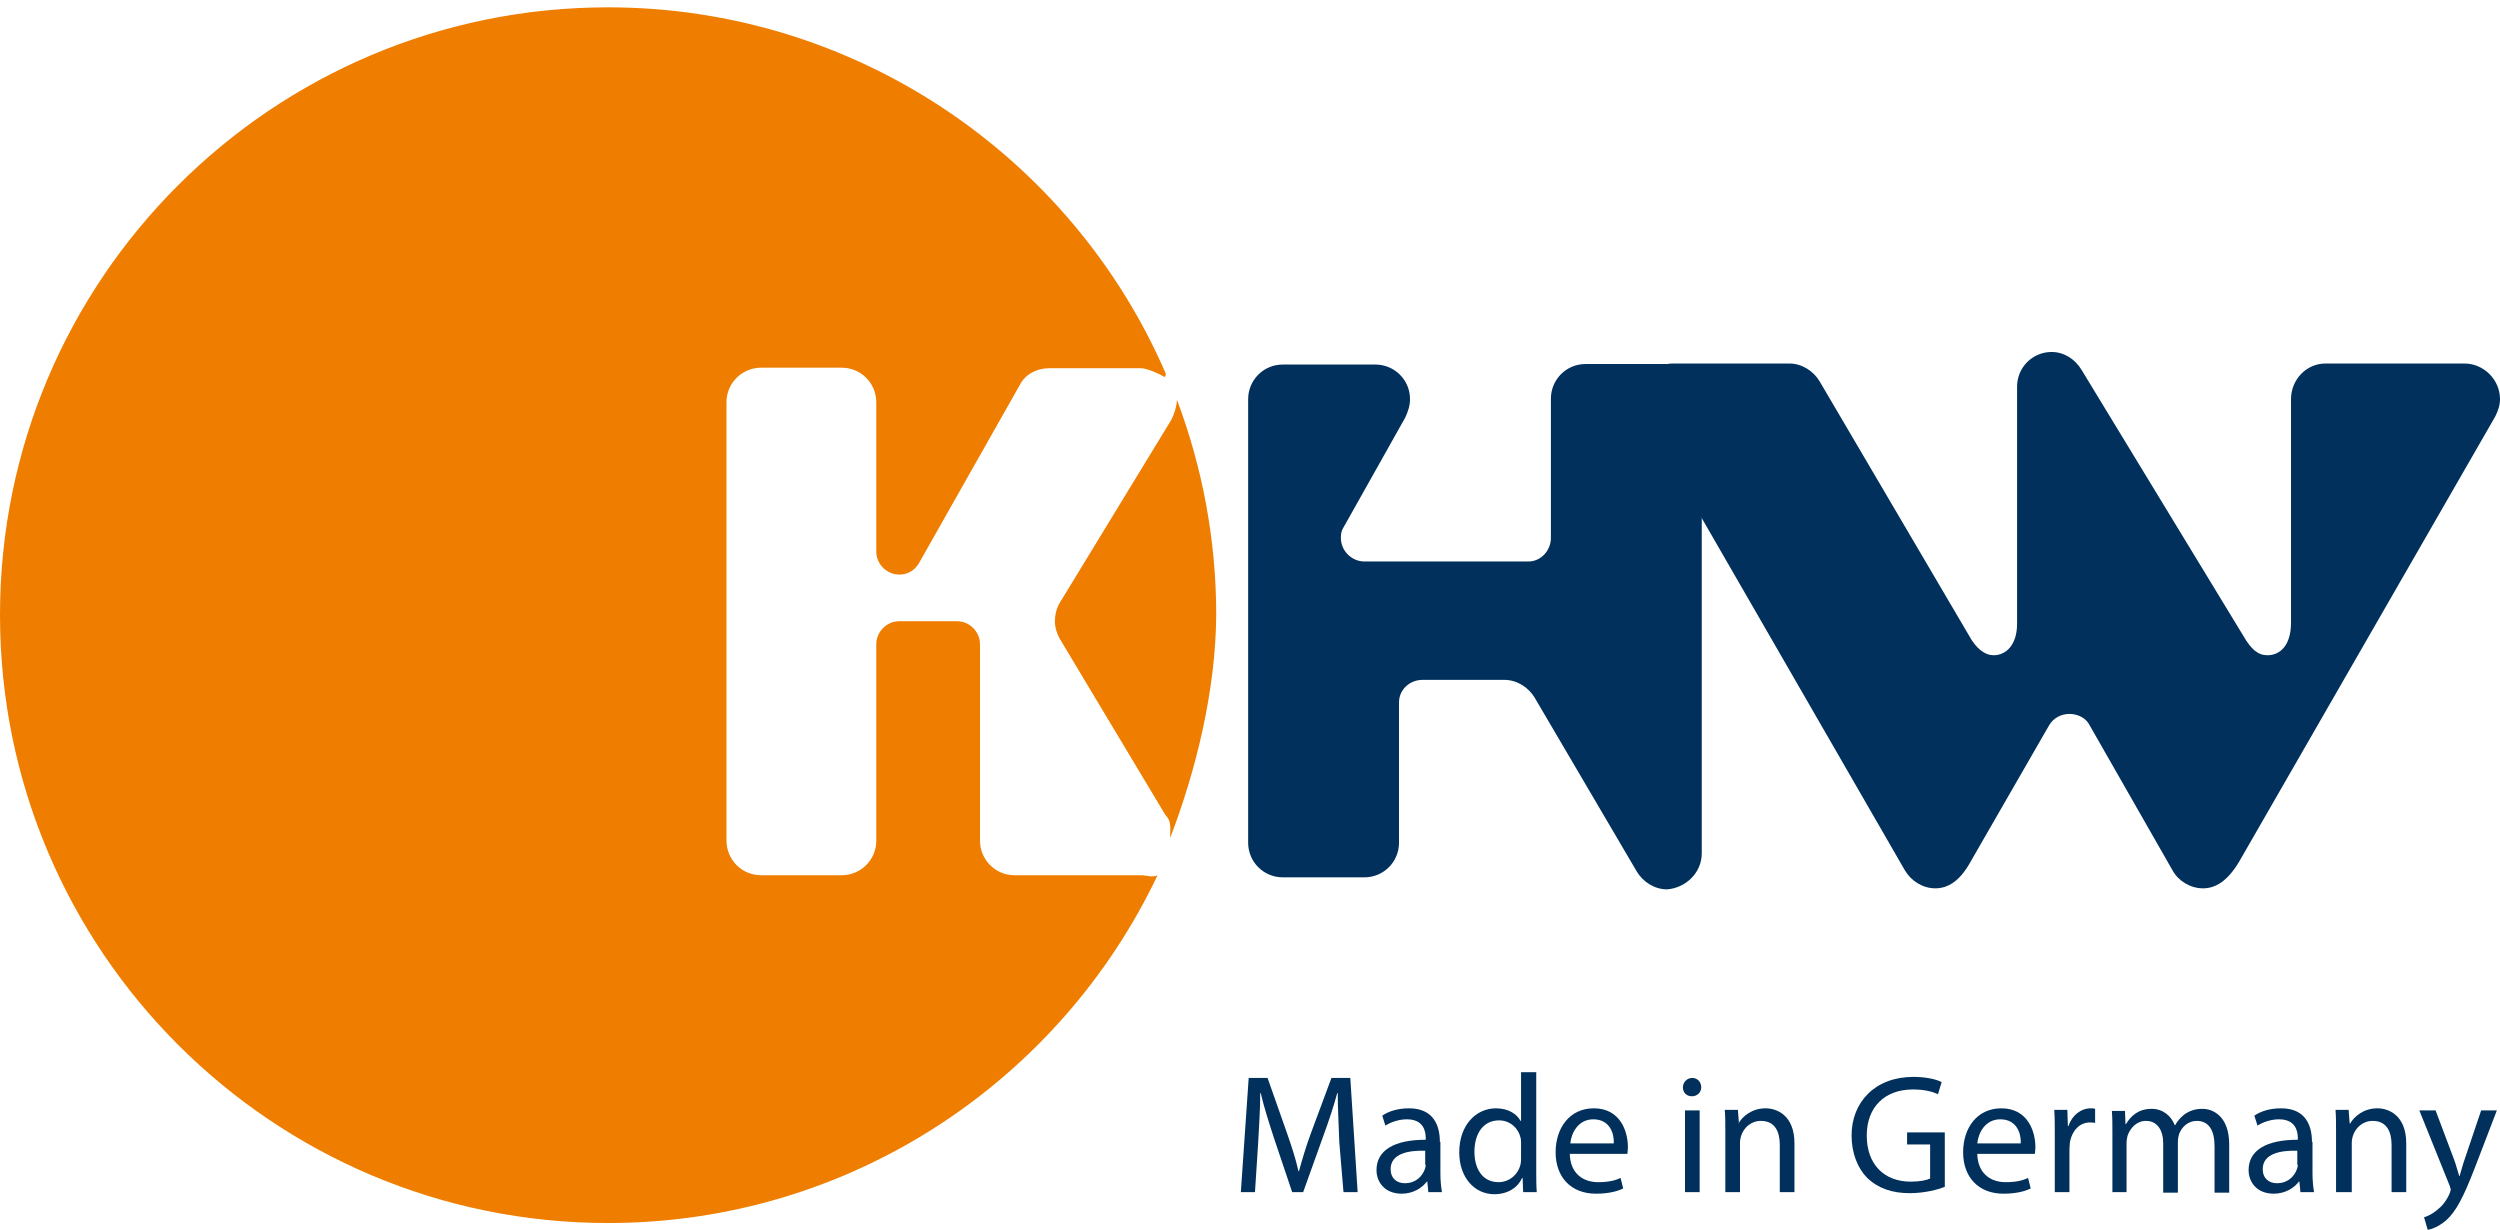 <?xml version="1.0" encoding="UTF-8"?>
<svg xmlns="http://www.w3.org/2000/svg" xmlns:xlink="http://www.w3.org/1999/xlink" version="1.1" x="0px" y="0px" viewBox="0 0 477.3 234.8" style="enable-background:new 0 0 477.3 234.8;" xml:space="preserve">
<style type="text/css">
	.st0{fill-rule:evenodd;clip-rule:evenodd;fill:#EF7D00;}
	.st1{fill-rule:evenodd;clip-rule:evenodd;fill:#00305B;}
</style>
<g id="Hintergrund">
</g>
<g id="Hilfslinien_anzeigen">
</g>
<g id="Vordergrund">
	<g>
		<g>
			<g>
				<path class="st0" d="M221,167.1c-18.6,39.2-58.6,66.4-104.9,66.4C52,233.5,0,181.5,0,117.4C0,53.3,52,1.4,116.1,1.4      c47.2,0,88.6,28.5,106.5,70l-0.2,0.6c-1-0.6-3.4-1.7-4.6-1.7h-17.5c-2.4,0-4.6,1.2-5.6,3.2l-19.3,34.1c-0.8,1.3-2.1,2.1-3.7,2.1      c-2.4,0-4.4-2-4.4-4.4V76.8c0-3.6-2.9-6.6-6.6-6.6h-15.4c-3.6,0-6.6,2.9-6.6,6.6v83.7c0,3.6,2.9,6.6,6.6,6.6h15.4      c3.6,0,6.6-2.9,6.6-6.6V123c0-2.4,2-4.4,4.4-4.4h11c2.4,0,4.4,2,4.4,4.4v37.5c0,3.6,2.9,6.6,6.6,6.6h24.2      C218.8,167.1,220.1,167.6,221,167.1z"></path>
				<path class="st0" d="M223.4,160c0-2,0.3-3.2-0.9-4.4l-20.2-33.7c-0.5-0.9-0.9-2.1-0.9-3.3c0-1.2,0.3-2.4,0.8-3.3l21.4-35.1      c0.5-0.9,1.1-2.7,1.1-3.9c4.8,12.8,7.5,26.6,7.5,41.1C232.1,132,228.3,147.2,223.4,160z"></path>
			</g>
			<g>
				<path class="st1" d="M324.9,162.9V76.1c0-3.7-3-6.6-6.6-6.6h-15.6c-3.7,0-6.6,3-6.6,6.6v26.6c0,2.4-1.9,4.5-4.3,4.5h-31.3      c-2.4,0-4.5-2-4.5-4.5c0-0.8,0.1-1.4,0.5-2l11.8-21c0.5-1.1,0.9-2.2,0.9-3.5c0-3.7-3-6.6-6.6-6.6h-17.7c-3.7,0-6.6,3-6.6,6.6      v84.7c0,3.7,3,6.6,6.6,6.6h15.6c3.7,0,6.6-3,6.6-6.6v-26.8c0-2.4,2-4.3,4.5-4.3h15.6c2.4,0,4.6,1.4,5.8,3.4l19.5,33.2      c1.2,2,3.4,3.4,5.8,3.4C321.9,169.5,324.9,166.6,324.9,162.9z"></path>
				<path class="st1" d="M477.3,76.2c0-3.7-3.1-6.8-6.8-6.8H444c-3.7,0-6.6,3.1-6.6,6.8v42.7c0,4.2-2,6.2-4.5,6.2      c-1.8,0-3.1-1.1-4.6-3.7l-30.9-50.8c-1.2-2-3.3-3.4-5.7-3.4c-3.7,0-6.6,3-6.6,6.6v45.3c0,3.9-2,6-4.5,6c-1.6,0-3.3-1.2-4.7-3.8      l-28.5-48.5c-1.2-2-3.4-3.4-5.8-3.4h-22.2c-3.7,0-6.6,3.1-6.6,6.8c0,1.2,0.4,2.3,0.9,3.3l50,86.7c1.2,2,3.4,3.4,5.8,3.4      c2.4,0,4.6-1.4,6.5-4.7l15.2-26.4c0.8-1.4,2.3-2.2,3.9-2.2c1.5,0,3,0.7,3.7,1.9l16,28c1.1,2,3.4,3.4,5.8,3.4s4.7-1.4,6.9-5.1      l48.9-85C476.9,78.5,477.3,77.4,477.3,76.2z"></path>
			</g>
		</g>
		<g>
			<g>
				<path class="st1" d="M256.5,227.6h2.7l-1.4-21.8h-3.6l-3.9,10.5c-1,2.7-1.7,5.1-2.3,7.3h-0.1c-0.5-2.3-1.3-4.7-2.2-7.3      l-3.7-10.5h-3.6l-1.5,21.8h2.7l0.6-9.3c0.2-3.3,0.4-6.9,0.4-9.6h0.1c0.6,2.6,1.5,5.4,2.5,8.5l3.5,10.4h2.1l3.8-10.6      c1.1-3,2-5.7,2.7-8.3h0.1c0,2.7,0.2,6.4,0.3,9.4L256.5,227.6z"></path>
				<path class="st1" d="M274.9,218c0-3.1-1.2-6.4-5.9-6.4c-2,0-3.8,0.5-5.1,1.4l0.6,1.9c1.1-0.7,2.6-1.2,4.1-1.2      c3.2,0,3.6,2.3,3.6,3.6v0.3c-6,0-9.4,2-9.4,5.8c0,2.3,1.6,4.5,4.8,4.5c2.2,0,3.9-1.1,4.8-2.3h0.1l0.2,2h2.6      c-0.2-1.1-0.3-2.4-0.3-3.7V218z M272.2,222.4c0,0.3-0.1,0.6-0.2,0.9c-0.5,1.3-1.7,2.6-3.8,2.6c-1.5,0-2.7-0.9-2.7-2.7      c0-3,3.5-3.6,6.6-3.5V222.4z"></path>
				<path class="st1" d="M290.4,204.7v9.3h-0.1c-0.7-1.3-2.3-2.4-4.7-2.4c-3.8,0-7,3.2-7,8.4c0,4.8,2.9,8,6.7,8      c2.6,0,4.5-1.3,5.3-3.1h0.1l0.1,2.7h2.6c-0.1-1.1-0.1-2.7-0.1-4v-18.9H290.4z M290.4,221.1c0,0.5,0,0.8-0.1,1.2      c-0.5,2.1-2.3,3.4-4.2,3.4c-3.1,0-4.6-2.6-4.6-5.8c0-3.5,1.7-6,4.7-6c2.1,0,3.7,1.5,4.1,3.3c0.1,0.4,0.1,0.8,0.1,1.2V221.1z"></path>
				<path class="st1" d="M310.7,220.3c0-0.3,0.1-0.7,0.1-1.3c0-2.9-1.4-7.4-6.5-7.4c-4.6,0-7.3,3.7-7.3,8.4c0,4.7,2.9,7.9,7.7,7.9      c2.5,0,4.2-0.5,5.2-1l-0.5-2c-1.1,0.5-2.3,0.8-4.3,0.8c-2.8,0-5.3-1.6-5.4-5.4H310.7z M299.8,218.3c0.2-2,1.5-4.6,4.4-4.6      c3.2,0,4,2.8,3.9,4.6H299.8z"></path>
				<path class="st1" d="M324.5,227.6V212h-2.8v15.6H324.5z M323.1,205.8c-1,0-1.8,0.8-1.8,1.8c0,1,0.7,1.7,1.7,1.7      c1.1,0,1.8-0.8,1.8-1.7C324.8,206.6,324.1,205.8,323.1,205.8z"></path>
				<path class="st1" d="M329.4,227.6h2.8v-9.4c0-0.5,0.1-1,0.2-1.3c0.5-1.6,1.9-2.9,3.8-2.9c2.7,0,3.6,2.1,3.6,4.6v9h2.8v-9.3      c0-5.4-3.4-6.7-5.5-6.7c-2.6,0-4.4,1.5-5.2,2.9H332l-0.2-2.6h-2.5c0.1,1.3,0.1,2.6,0.1,4.2V227.6z"></path>
				<path class="st1" d="M371.3,216.2h-7.2v2.3h4.4v6.5c-0.6,0.3-1.9,0.6-3.7,0.6c-5.1,0-8.4-3.3-8.4-8.8c0-5.5,3.5-8.8,8.8-8.8      c2.2,0,3.7,0.4,4.8,0.9l0.7-2.3c-0.9-0.5-2.9-1-5.4-1c-7.3,0-11.8,4.8-11.8,11.2c0,3.4,1.2,6.3,3,8.1c2.1,2,4.8,2.9,8.1,2.9      c2.9,0,5.4-0.7,6.7-1.2V216.2z"></path>
				<path class="st1" d="M388.5,220.3c0-0.3,0.1-0.7,0.1-1.3c0-2.9-1.4-7.4-6.5-7.4c-4.6,0-7.3,3.7-7.3,8.4c0,4.7,2.9,7.9,7.7,7.9      c2.5,0,4.2-0.5,5.2-1l-0.5-2c-1.1,0.5-2.3,0.8-4.3,0.8c-2.8,0-5.3-1.6-5.4-5.4H388.5z M377.5,218.3c0.2-2,1.5-4.6,4.4-4.6      c3.2,0,4,2.8,3.9,4.6H377.5z"></path>
				<path class="st1" d="M392.3,227.6h2.8v-8.3c0-0.5,0.1-0.9,0.1-1.3c0.4-2.1,1.8-3.7,3.8-3.7c0.4,0,0.7,0,1,0.1v-2.7      c-0.3-0.1-0.5-0.1-0.8-0.1c-1.9,0-3.6,1.3-4.3,3.4h-0.1l-0.1-3.1h-2.5c0.1,1.5,0.1,3,0.1,4.9V227.6z"></path>
				<path class="st1" d="M403.2,227.6h2.8v-9.4c0-0.5,0.1-1,0.2-1.4c0.5-1.4,1.7-2.8,3.5-2.8c2.2,0,3.3,1.8,3.3,4.3v9.4h2.8V218      c0-0.5,0.1-1,0.2-1.4c0.5-1.4,1.7-2.6,3.4-2.6c2.3,0,3.4,1.8,3.4,4.8v8.9h2.8v-9.2c0-5.4-3.1-6.8-5.1-6.8      c-1.5,0-2.5,0.4-3.5,1.1c-0.6,0.5-1.3,1.2-1.7,2h-0.1c-0.7-1.8-2.3-3.1-4.4-3.1c-2.6,0-4,1.4-4.9,2.9h-0.1l-0.1-2.5h-2.5      c0.1,1.3,0.1,2.6,0.1,4.2V227.6z"></path>
				<path class="st1" d="M441.4,218c0-3.1-1.2-6.4-5.9-6.4c-2,0-3.8,0.5-5.1,1.4l0.6,1.9c1.1-0.7,2.6-1.2,4.1-1.2      c3.2,0,3.6,2.3,3.6,3.6v0.3c-6,0-9.4,2-9.4,5.8c0,2.3,1.6,4.5,4.8,4.5c2.2,0,3.9-1.1,4.8-2.3h0.1l0.2,2h2.6      c-0.2-1.1-0.3-2.4-0.3-3.7V218z M438.7,222.4c0,0.3-0.1,0.6-0.2,0.9c-0.5,1.3-1.7,2.6-3.8,2.6c-1.5,0-2.7-0.9-2.7-2.7      c0-3,3.5-3.6,6.6-3.5V222.4z"></path>
				<path class="st1" d="M446.2,227.6h2.8v-9.4c0-0.5,0.1-1,0.2-1.3c0.5-1.6,1.9-2.9,3.8-2.9c2.7,0,3.6,2.1,3.6,4.6v9h2.8v-9.3      c0-5.4-3.4-6.7-5.5-6.7c-2.6,0-4.4,1.5-5.2,2.9h-0.1l-0.2-2.6h-2.5c0.1,1.3,0.1,2.6,0.1,4.2V227.6z"></path>
				<path class="st1" d="M461.9,212l5.8,14.4c0.1,0.4,0.2,0.6,0.2,0.7s-0.1,0.4-0.2,0.7c-0.6,1.5-1.6,2.6-2.4,3.2      c-0.8,0.7-1.8,1.2-2.5,1.4l0.7,2.4c0.7-0.1,2.1-0.6,3.5-1.8c1.9-1.7,3.3-4.4,5.4-9.8l4.3-11.2h-3l-3.1,9.2      c-0.4,1.1-0.7,2.3-1,3.3h-0.1c-0.3-0.9-0.6-2.2-1-3.2L465,212H461.9z"></path>
			</g>
		</g>
	</g>
</g>
</svg>

